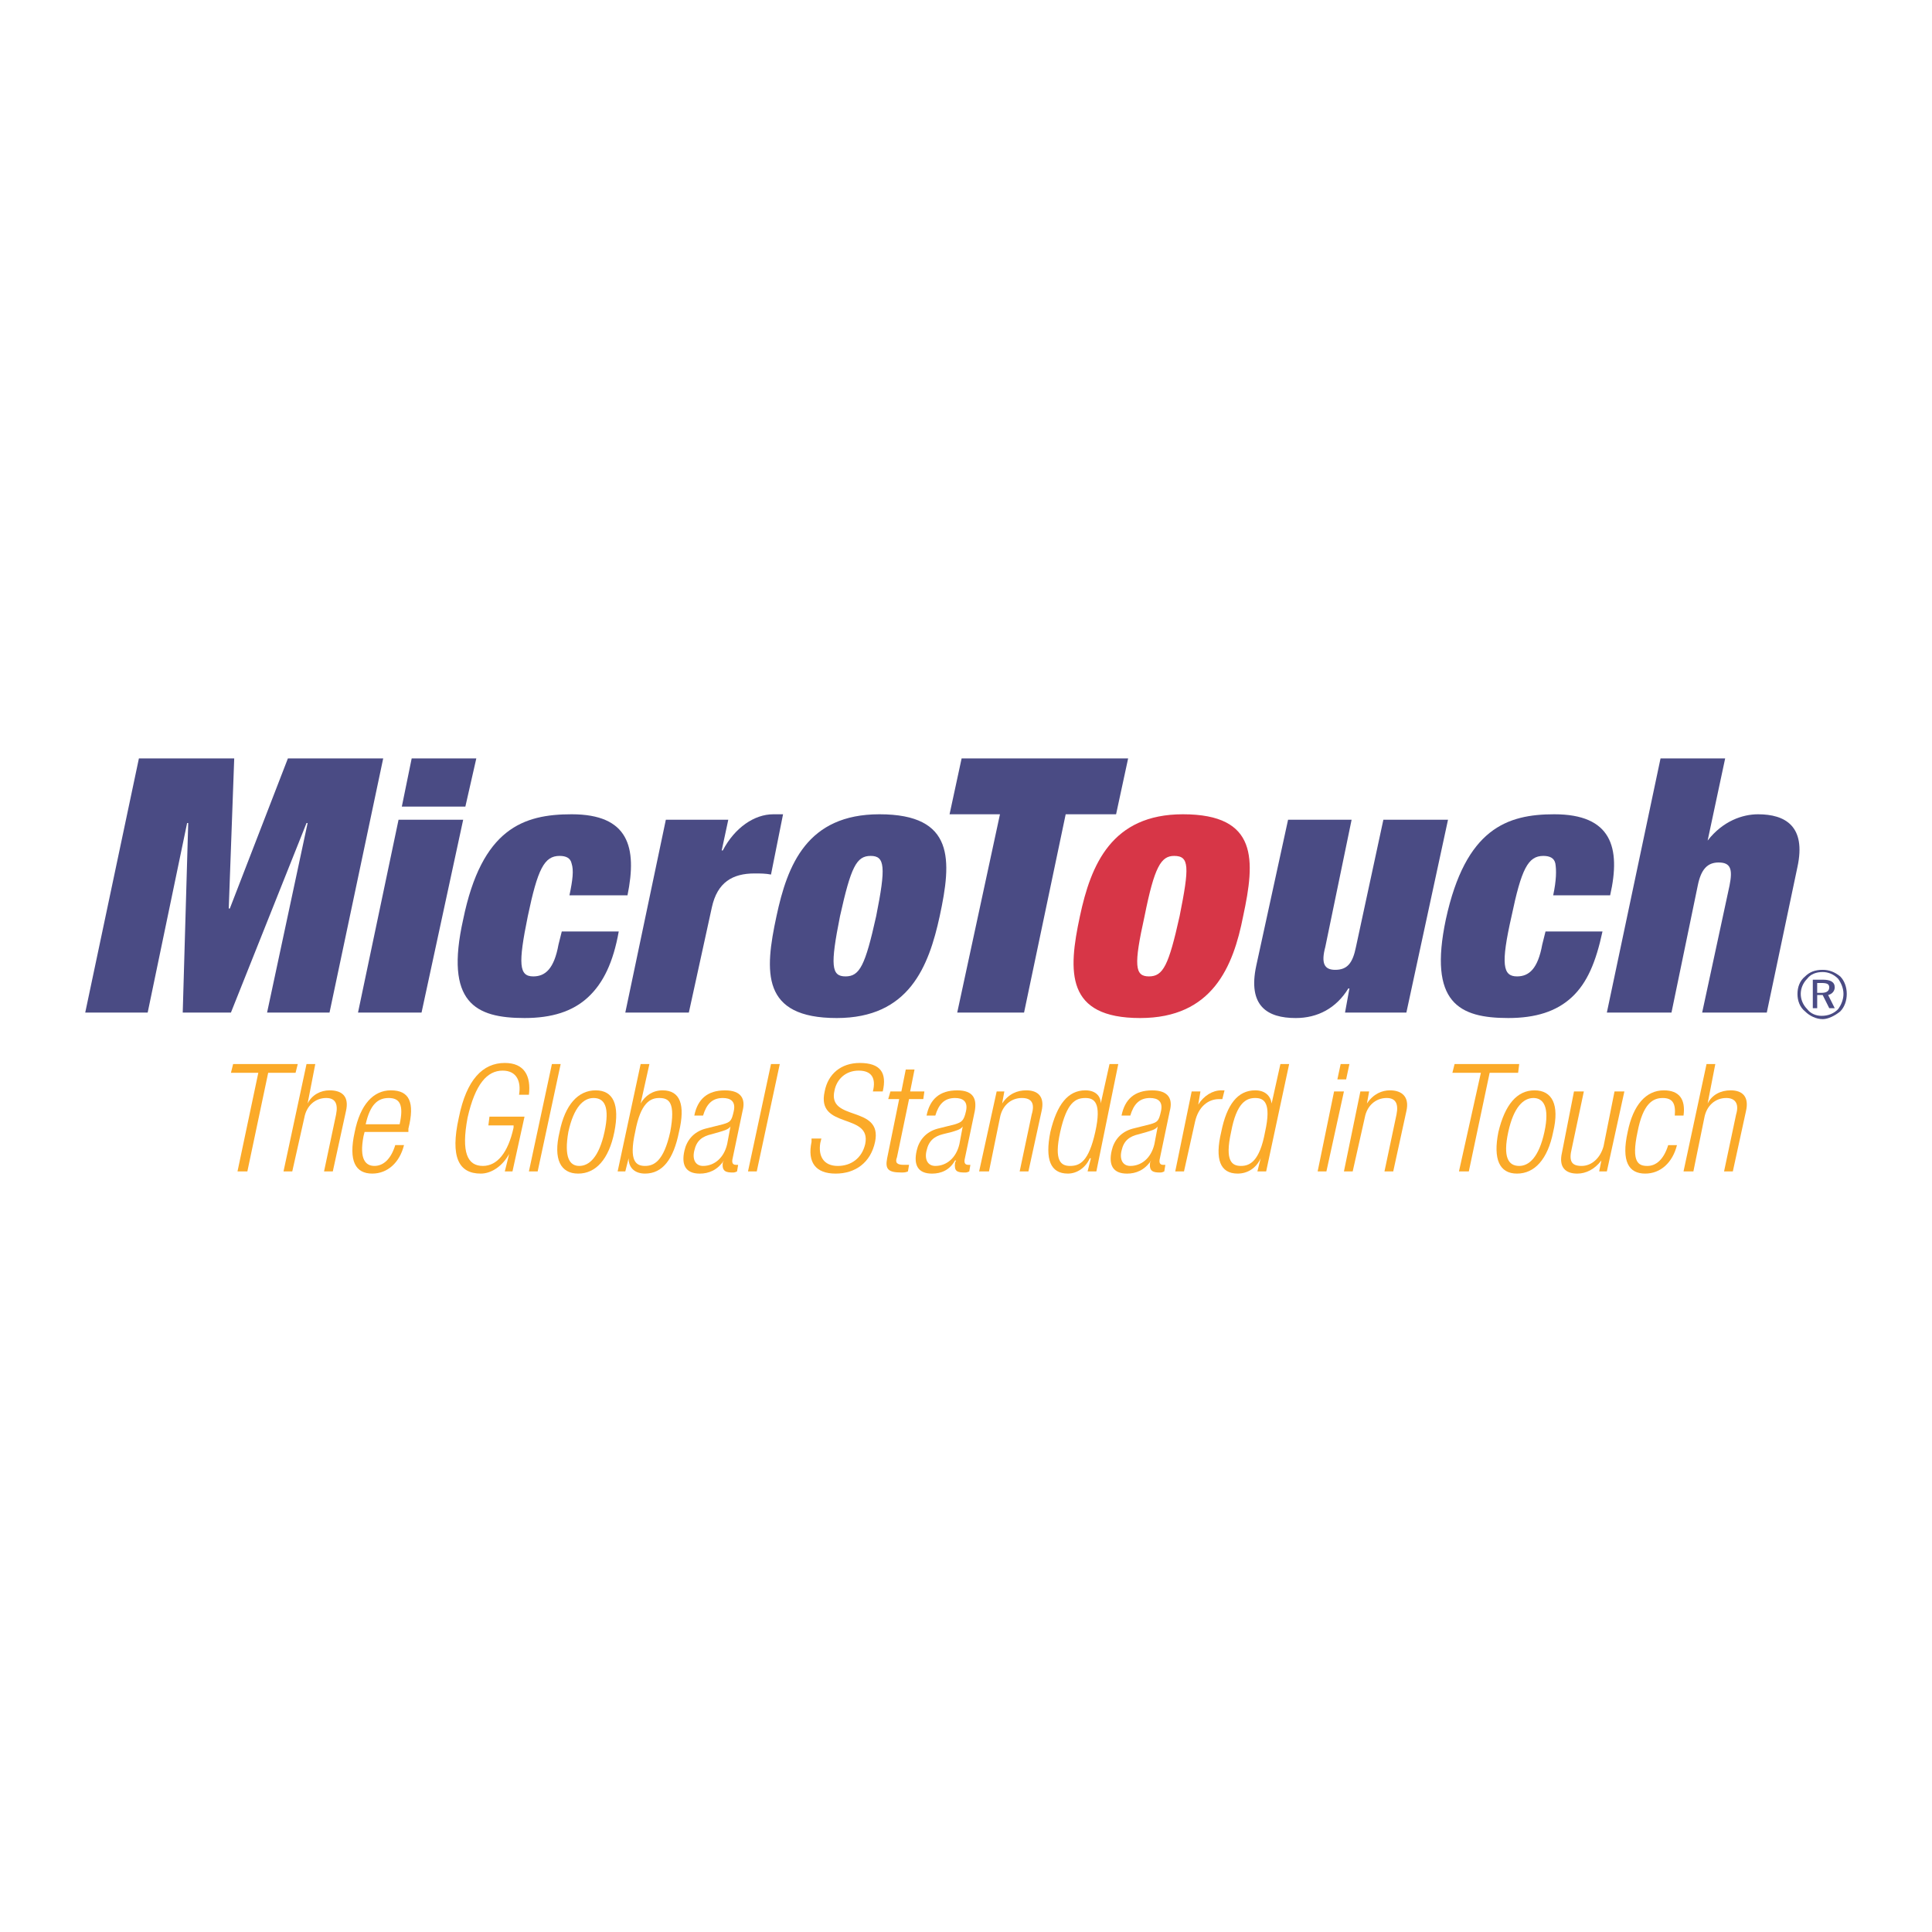 <?xml version="1.0" encoding="utf-8"?>
<!-- Generator: Adobe Illustrator 13.0.0, SVG Export Plug-In . SVG Version: 6.00 Build 14948)  -->
<!DOCTYPE svg PUBLIC "-//W3C//DTD SVG 1.0//EN" "http://www.w3.org/TR/2001/REC-SVG-20010904/DTD/svg10.dtd">
<svg version="1.0" id="Layer_1" xmlns="http://www.w3.org/2000/svg" xmlns:xlink="http://www.w3.org/1999/xlink" x="0px" y="0px"
	 width="192.756px" height="192.756px" viewBox="0 0 192.756 192.756" enable-background="new 0 0 192.756 192.756"
	 xml:space="preserve">
<g>
	<polygon fill-rule="evenodd" clip-rule="evenodd" fill="#FFFFFF" points="0,0 192.756,0 192.756,192.756 0,192.756 0,0 	"/>
	<path fill-rule="evenodd" clip-rule="evenodd" fill="#4A4B84" d="M183.597,97.416c-0.547-0.437-1.094-0.655-1.749-0.655
		c-0.766,0-1.312,0.218-1.749,0.655c-0.547,0.438-0.765,1.093-0.765,1.749s0.218,1.312,0.765,1.749
		c0.438,0.437,1.093,0.765,1.749,0.765c0.546,0,1.202-0.328,1.749-0.765c0.437-0.438,0.655-1.093,0.655-1.749
		S184.033,97.854,183.597,97.416L183.597,97.416z M183.378,100.695c-0.438,0.437-0.984,0.655-1.64,0.655
		c-0.547,0-1.093-0.219-1.421-0.655c-0.438-0.438-0.656-0.984-0.656-1.53c0-0.547,0.219-1.093,0.656-1.53
		c0.328-0.438,0.874-0.656,1.53-0.656c0.546,0,1.093,0.218,1.53,0.656c0.327,0.438,0.546,0.983,0.546,1.53
		C183.924,99.711,183.705,100.258,183.378,100.695L183.378,100.695z"/>
	<path fill-rule="evenodd" clip-rule="evenodd" fill="#4A4B84" d="M183.05,98.509c0-0.546-0.438-0.765-1.202-0.765h-0.984v2.842
		h0.438v-1.312h0.547l0.655,1.312h0.547l-0.656-1.312C182.831,99.165,183.05,98.837,183.05,98.509L183.05,98.509z M181.738,99.056
		h-0.438v-0.983h0.438c0.547,0,0.765,0.109,0.765,0.437C182.503,98.837,182.285,99.056,181.738,99.056L181.738,99.056z"/>
	<polygon fill-rule="evenodd" clip-rule="evenodd" fill="#4A4B84" points="13.859,75.667 23.368,75.667 22.822,90.64 22.931,90.64 
		28.724,75.667 38.232,75.667 32.877,101.023 26.647,101.023 30.691,82.115 30.582,82.115 23.04,101.023 18.231,101.023 
		18.778,82.115 18.668,82.115 14.734,101.023 8.504,101.023 13.859,75.667 	"/>
	<path fill-rule="evenodd" clip-rule="evenodd" fill="#4A4B84" d="M39.763,81.787h6.448l-4.153,19.237h-6.339L39.763,81.787
		L39.763,81.787z M41.074,75.667h6.448l-1.093,4.809H40.09L41.074,75.667L41.074,75.667z"/>
	<path fill-rule="evenodd" clip-rule="evenodd" fill="#4A4B84" d="M56.813,89.329c0.328-1.53,0.437-2.514,0.218-3.17
		c-0.109-0.546-0.546-0.765-1.202-0.765c-1.53,0-2.186,1.312-3.169,6.011c-0.984,4.809-0.875,6.011,0.546,6.011
		c1.202,0,2.077-0.765,2.514-3.169l0.328-1.312h5.684c-0.547,3.06-1.53,5.137-3.061,6.558s-3.607,2.076-6.339,2.076
		c-4.918,0-7.979-1.53-6.121-9.836c1.858-9.072,6.011-10.493,10.82-10.493c5.684,0,6.558,3.279,5.574,8.088H56.813L56.813,89.329z"
		/>
	<path fill-rule="evenodd" clip-rule="evenodd" fill="#4A4B84" d="M66.431,81.787h6.23l-0.656,3.061h0.109
		c1.202-2.295,3.17-3.607,5.027-3.607h0.984l-1.202,6.012c-0.547-0.109-1.093-0.109-1.639-0.109c-2.187,0-3.716,0.874-4.263,3.388
		l-2.295,10.493h-6.339L66.431,81.787L66.431,81.787z"/>
	<path fill-rule="evenodd" clip-rule="evenodd" fill="#4A4B84" d="M83.809,91.405c1.093-4.918,1.64-6.011,3.061-6.011
		s1.53,1.093,0.546,6.011c-1.093,4.918-1.639,6.011-3.06,6.011S82.825,96.323,83.809,91.405L83.809,91.405z M93.755,91.405
		c1.202-5.574,1.53-10.165-6.011-10.165c-7.213,0-9.181,5.028-10.274,10.165c-1.202,5.574-1.53,10.165,6.011,10.165
		C90.694,101.569,92.662,96.433,93.755,91.405L93.755,91.405z"/>
	<polygon fill-rule="evenodd" clip-rule="evenodd" fill="#4A4B84" points="99.767,81.24 94.738,81.24 95.941,75.667 112.554,75.667 
		111.352,81.24 106.324,81.24 102.171,101.023 95.503,101.023 99.767,81.24 	"/>
	<path fill-rule="evenodd" clip-rule="evenodd" fill="#D73647" d="M114.193,91.405c0.983-4.918,1.64-6.011,2.951-6.011
		c1.53,0,1.53,1.093,0.546,6.011c-1.093,4.918-1.64,6.011-3.06,6.011C113.21,97.416,113.101,96.323,114.193,91.405L114.193,91.405z
		 M124.03,91.405c1.202-5.574,1.53-10.165-6.012-10.165c-7.104,0-9.181,5.028-10.273,10.165c-1.203,5.574-1.421,10.165,6.011,10.165
		C120.97,101.569,123.046,96.433,124.03,91.405L124.03,91.405z"/>
	<path fill-rule="evenodd" clip-rule="evenodd" fill="#4A4B84" d="M128.511,81.787h6.339l-2.622,12.678
		c-0.438,1.64-0.109,2.296,0.983,2.296c1.202,0,1.748-0.656,2.076-2.296l2.732-12.678h6.449l-4.154,19.237h-6.12l0.438-2.405h-0.109
		c-1.202,1.968-3.061,2.951-5.246,2.951c-2.842,0-4.81-1.202-3.935-5.246L128.511,81.787L128.511,81.787z"/>
	<path fill-rule="evenodd" clip-rule="evenodd" fill="#4A4B84" d="M154.961,89.329c0.327-1.53,0.327-2.514,0.219-3.17
		c-0.109-0.546-0.547-0.765-1.202-0.765c-1.53,0-2.187,1.312-3.17,6.011c-1.093,4.809-0.875,6.011,0.546,6.011
		c1.202,0,2.077-0.765,2.514-3.169l0.328-1.312h5.684c-0.656,3.06-1.53,5.137-3.061,6.558s-3.606,2.076-6.339,2.076
		c-4.919,0-7.979-1.53-6.229-9.836c1.967-9.072,6.12-10.493,10.82-10.493c5.683,0,6.667,3.279,5.573,8.088H154.961L154.961,89.329z"
		/>
	<path fill-rule="evenodd" clip-rule="evenodd" fill="#4A4B84" d="M165.672,75.667h6.448l-1.749,8.197l0,0
		c1.53-1.967,3.498-2.623,5.028-2.623c2.732,0,4.809,1.202,3.935,5.247l-3.061,14.537h-6.448l2.732-12.679
		c0.328-1.64,0.108-2.295-1.094-2.295c-1.093,0-1.748,0.656-2.076,2.295l-2.623,12.679h-6.448L165.672,75.667L165.672,75.667z"/>
	<polygon fill-rule="evenodd" clip-rule="evenodd" fill="#FBAA29" points="25.772,107.034 23.04,107.034 23.259,106.16 
		29.708,106.16 29.489,107.034 26.756,107.034 24.68,116.871 23.696,116.871 25.772,107.034 	"/>
	<path fill-rule="evenodd" clip-rule="evenodd" fill="#FBAA29" d="M30.582,106.16h0.874l-0.765,3.935l0,0
		c0.437-0.874,1.312-1.312,2.186-1.312c1.312,0,1.967,0.655,1.639,2.076l-1.312,6.012h-0.874l1.202-5.684
		c0.219-1.093-0.109-1.64-0.984-1.64c-1.093,0-1.967,0.766-2.186,1.968l-1.202,5.355h-0.874L30.582,106.16L30.582,106.16z"/>
	<path fill-rule="evenodd" clip-rule="evenodd" fill="#FBAA29" d="M36.483,112.171c0.438-1.967,1.203-2.623,2.295-2.623
		c1.093,0,1.53,0.656,1.093,2.623H36.483L36.483,112.171z M39.435,114.248c-0.437,1.421-1.202,2.076-2.077,2.076
		s-1.53-0.655-1.093-2.95l0.109-0.438h4.372v-0.328c0.656-2.623,0.109-3.825-1.749-3.825c-1.749,0-3.06,1.421-3.607,4.153
		c-0.656,2.951,0.109,4.153,1.749,4.153c1.53,0,2.732-1.094,3.169-2.842H39.435L39.435,114.248z"/>
	<path fill-rule="evenodd" clip-rule="evenodd" fill="#FBAA29" d="M48.725,112.28l0.109-0.874h3.498l-1.202,5.465h-0.765
		l0.437-1.749l0,0c-0.656,1.202-1.749,1.968-2.841,1.968c-2.186,0-3.061-1.64-2.186-5.574c0.765-3.825,2.405-5.465,4.59-5.465
		c1.967,0,2.623,1.312,2.405,3.17h-0.984c0.219-1.312-0.219-2.405-1.64-2.405c-1.53,0-2.732,1.312-3.497,4.7
		c-0.656,3.497,0,4.809,1.53,4.809c1.42,0,2.514-1.312,3.06-3.825v-0.219H48.725L48.725,112.28z"/>
	<polygon fill-rule="evenodd" clip-rule="evenodd" fill="#FBAA29" points="55.064,106.16 55.938,106.16 53.643,116.871 
		52.769,116.871 55.064,106.16 	"/>
	<path fill-rule="evenodd" clip-rule="evenodd" fill="#FBAA29" d="M56.703,112.937c0.547-2.514,1.53-3.389,2.514-3.389
		c1.093,0,1.639,0.875,1.093,3.389s-1.53,3.388-2.514,3.388C56.813,116.324,56.266,115.45,56.703,112.937L56.703,112.937z
		 M55.829,112.937c-0.656,2.732,0.109,4.153,1.858,4.153c1.749,0,3.06-1.421,3.607-4.153c0.546-2.732-0.109-4.153-1.858-4.153
		C57.687,108.783,56.375,110.204,55.829,112.937L55.829,112.937z"/>
	<path fill-rule="evenodd" clip-rule="evenodd" fill="#FBAA29" d="M63.371,112.937c0.546-2.951,1.53-3.389,2.404-3.389
		c0.984,0,1.64,0.438,1.093,3.389c-0.656,2.951-1.64,3.388-2.514,3.388C63.48,116.324,62.715,115.888,63.371,112.937L63.371,112.937
		z M61.622,116.871h0.765l0.328-1.312l0,0c0,0.983,0.656,1.53,1.639,1.53c1.749,0,2.842-1.421,3.388-4.153
		c0.656-2.732,0.109-4.153-1.639-4.153c-0.984,0-1.749,0.546-2.186,1.312l0,0l0.875-3.935h-0.875L61.622,116.871L61.622,116.871z"/>
	<path fill-rule="evenodd" clip-rule="evenodd" fill="#FBAA29" d="M72.551,114.139c-0.328,1.421-1.312,2.186-2.404,2.186
		c-0.765,0-1.093-0.655-0.875-1.53c0.219-0.983,0.765-1.42,1.749-1.64l0.765-0.218c0.328-0.109,0.875-0.219,1.093-0.547l0,0
		L72.551,114.139L72.551,114.139z M70.147,111.297c0.328-1.093,0.874-1.749,1.967-1.749c0.765,0,1.312,0.328,1.093,1.312
		c-0.218,0.984-0.328,1.093-1.093,1.312l-1.749,0.438c-1.203,0.328-1.858,1.202-2.077,2.186c-0.328,1.421,0.109,2.296,1.53,2.296
		c0.875,0,1.749-0.328,2.405-1.312l0,0l-0.109,0.218c-0.109,0.875,0.328,0.984,0.983,0.984c0.109,0,0.219,0,0.438-0.109l0.109-0.656
		h-0.219c-0.328,0-0.437-0.219-0.328-0.655l0.984-4.7c0.328-1.202-0.109-2.076-1.749-2.076c-1.749,0-2.732,0.874-3.061,2.514H70.147
		L70.147,111.297z"/>
	<polygon fill-rule="evenodd" clip-rule="evenodd" fill="#FBAA29" points="76.923,106.16 77.798,106.16 75.502,116.871 
		74.628,116.871 76.923,106.16 	"/>
	<path fill-rule="evenodd" clip-rule="evenodd" fill="#FBAA29" d="M87.088,108.893c0.328-1.312-0.109-2.077-1.421-2.077
		s-2.186,0.875-2.405,1.968c-0.765,3.169,4.81,1.421,4.044,5.137c-0.438,2.076-1.968,3.17-3.935,3.17s-2.841-1.094-2.404-3.17
		v-0.328h0.983l-0.109,0.438c-0.219,1.312,0.328,2.295,1.749,2.295c1.312,0,2.405-0.765,2.732-2.186
		c0.656-3.17-4.918-1.421-4.044-5.246c0.328-1.749,1.64-2.842,3.498-2.842c2.076,0,2.732,0.983,2.295,2.842H87.088L87.088,108.893z"
		/>
	<path fill-rule="evenodd" clip-rule="evenodd" fill="#FBAA29" d="M89.711,109.657h-1.093l0.219-0.765h1.093l0.438-2.187h0.875
		l-0.438,2.187h1.421l-0.109,0.765h-1.421l-1.202,5.793c-0.218,0.546,0,0.765,0.656,0.765c0.109,0,0.328,0,0.546,0l-0.109,0.656
		c-0.219,0.109-0.438,0.109-0.656,0.109c-1.312,0-1.639-0.328-1.42-1.421L89.711,109.657L89.711,109.657z"/>
	<path fill-rule="evenodd" clip-rule="evenodd" fill="#FBAA29" d="M95.722,114.139c-0.328,1.421-1.312,2.186-2.404,2.186
		c-0.765,0-1.093-0.655-0.875-1.53c0.219-0.983,0.765-1.42,1.639-1.64l0.875-0.218c0.328-0.109,0.875-0.219,1.093-0.547l0,0
		L95.722,114.139L95.722,114.139z M93.318,111.297c0.328-1.093,0.875-1.749,1.967-1.749c0.765,0,1.312,0.328,1.093,1.312
		c-0.219,0.984-0.437,1.093-1.093,1.312l-1.749,0.438c-1.202,0.328-1.858,1.202-2.077,2.186c-0.328,1.421,0.109,2.296,1.53,2.296
		c0.875,0,1.749-0.328,2.295-1.312h0.109l-0.109,0.218c-0.109,0.875,0.218,0.984,0.983,0.984c0.109,0,0.219,0,0.438-0.109
		l0.109-0.656h-0.218c-0.328,0-0.438-0.219-0.328-0.655l0.984-4.7c0.219-1.202-0.109-2.076-1.749-2.076
		c-1.749,0-2.732,0.874-3.06,2.514H93.318L93.318,111.297z"/>
	<path fill-rule="evenodd" clip-rule="evenodd" fill="#FBAA29" d="M99.438,108.893h0.765l-0.219,1.202l0,0
		c0.656-0.983,1.53-1.312,2.404-1.312c1.203,0,1.858,0.655,1.53,2.076l-1.312,6.012h-0.874l1.202-5.684
		c0.328-1.093,0-1.64-0.983-1.64c-1.093,0-1.968,0.766-2.186,1.968l-1.094,5.355h-0.983L99.438,108.893L99.438,108.893z"/>
	<path fill-rule="evenodd" clip-rule="evenodd" fill="#FBAA29" d="M105.777,112.937c0.656-2.951,1.53-3.389,2.514-3.389
		c0.875,0,1.64,0.438,0.984,3.389c-0.656,2.951-1.53,3.388-2.515,3.388C105.887,116.324,105.122,115.888,105.777,112.937
		L105.777,112.937z M108.51,116.871h0.874l2.187-10.711h-0.875l-0.874,3.935l0,0c0-0.766-0.546-1.312-1.53-1.312
		c-1.749,0-2.842,1.421-3.497,4.153c-0.547,2.732,0,4.153,1.748,4.153c0.875,0,1.749-0.547,2.187-1.53h0.109L108.51,116.871
		L108.51,116.871z"/>
	<path fill-rule="evenodd" clip-rule="evenodd" fill="#FBAA29" d="M115.177,114.139c-0.328,1.421-1.312,2.186-2.404,2.186
		c-0.765,0-1.093-0.655-0.875-1.53c0.219-0.983,0.766-1.42,1.749-1.64l0.766-0.218c0.327-0.109,0.874-0.219,1.093-0.547l0,0
		L115.177,114.139L115.177,114.139z M112.772,111.297c0.328-1.093,0.874-1.749,1.967-1.749c0.766,0,1.312,0.328,1.094,1.312
		c-0.219,0.984-0.328,1.093-1.094,1.312l-1.748,0.438c-1.202,0.328-1.858,1.202-2.077,2.186c-0.328,1.421,0.109,2.296,1.53,2.296
		c0.875,0,1.749-0.328,2.404-1.312l0,0l-0.109,0.218c-0.108,0.875,0.328,0.984,0.984,0.984c0.109,0,0.218,0,0.437-0.109l0.109-0.656
		h-0.219c-0.327,0-0.437-0.219-0.327-0.655l0.983-4.7c0.328-1.202-0.109-2.076-1.749-2.076c-1.748,0-2.732,0.874-3.061,2.514
		H112.772L112.772,111.297z"/>
	<path fill-rule="evenodd" clip-rule="evenodd" fill="#FBAA29" d="M118.893,108.893h0.875l-0.219,1.312l0,0
		c0.546-0.875,1.421-1.421,2.295-1.421c0.109,0,0.219,0,0.328,0l-0.219,0.874c-0.109,0-0.219,0-0.328,0
		c-1.093,0-2.076,0.766-2.404,2.295l-1.093,4.919h-0.874L118.893,108.893L118.893,108.893z"/>
	<path fill-rule="evenodd" clip-rule="evenodd" fill="#FBAA29" d="M122.827,112.937c0.547-2.951,1.53-3.389,2.405-3.389
		c0.874,0,1.64,0.438,0.983,3.389c-0.547,2.951-1.53,3.388-2.404,3.388C122.937,116.324,122.172,115.888,122.827,112.937
		L122.827,112.937z M125.45,116.871h0.875l2.295-10.711h-0.874l-0.874,3.935l0,0c-0.11-0.766-0.656-1.312-1.64-1.312
		c-1.749,0-2.842,1.421-3.389,4.153c-0.655,2.732-0.109,4.153,1.64,4.153c0.983,0,1.858-0.547,2.295-1.53l0,0L125.45,116.871
		L125.45,116.871z"/>
	<path fill-rule="evenodd" clip-rule="evenodd" fill="#FBAA29" d="M133.102,108.893h0.983l-1.749,7.979h-0.874L133.102,108.893
		L133.102,108.893z M133.757,106.16h0.875l-0.328,1.53h-0.874L133.757,106.16L133.757,106.16z"/>
	<path fill-rule="evenodd" clip-rule="evenodd" fill="#FBAA29" d="M135.725,108.893h0.874l-0.219,1.202l0,0
		c0.656-0.983,1.53-1.312,2.296-1.312c1.202,0,1.967,0.655,1.639,2.076l-1.312,6.012h-0.874l1.202-5.684
		c0.219-1.093-0.109-1.64-0.983-1.64c-1.093,0-1.968,0.766-2.186,1.968l-1.203,5.355h-0.874L135.725,108.893L135.725,108.893z"/>
	<polygon fill-rule="evenodd" clip-rule="evenodd" fill="#FBAA29" points="147.747,107.034 144.905,107.034 145.124,106.16 
		151.572,106.16 151.463,107.034 148.622,107.034 146.545,116.871 145.561,116.871 147.747,107.034 	"/>
	<path fill-rule="evenodd" clip-rule="evenodd" fill="#FBAA29" d="M150.479,112.937c0.547-2.514,1.53-3.389,2.514-3.389
		c0.984,0,1.64,0.875,1.093,3.389c-0.546,2.514-1.53,3.388-2.514,3.388C150.479,116.324,149.933,115.45,150.479,112.937
		L150.479,112.937z M149.496,112.937c-0.547,2.732,0.109,4.153,1.857,4.153c1.749,0,3.061-1.421,3.607-4.153
		c0.655-2.732-0.109-4.153-1.858-4.153S150.151,110.204,149.496,112.937L149.496,112.937z"/>
	<path fill-rule="evenodd" clip-rule="evenodd" fill="#FBAA29" d="M157.037,108.893h0.984l-1.203,5.684
		c-0.327,1.312,0,1.748,0.984,1.748c0.983,0,1.857-0.765,2.186-1.967l1.093-5.465h0.983l-1.748,7.979h-0.766l0.219-1.093l0,0
		c-0.656,0.874-1.53,1.312-2.404,1.312c-1.202,0-1.858-0.656-1.53-2.077L157.037,108.893L157.037,108.893z"/>
	<path fill-rule="evenodd" clip-rule="evenodd" fill="#FBAA29" d="M167.311,114.248c-0.437,1.748-1.639,2.842-3.169,2.842
		c-1.64,0-2.404-1.202-1.749-4.153c0.547-2.732,1.858-4.153,3.606-4.153c1.53,0,2.187,0.874,1.968,2.514h-0.874
		c0.109-1.202-0.219-1.749-1.202-1.749c-0.984,0-1.968,0.547-2.514,3.389c-0.656,3.06,0.108,3.388,0.983,3.388
		c0.874,0,1.639-0.655,2.076-2.076H167.311L167.311,114.248z"/>
	<path fill-rule="evenodd" clip-rule="evenodd" fill="#FBAA29" d="M170.262,106.16h0.875l-0.766,3.935l0,0
		c0.438-0.874,1.312-1.312,2.295-1.312c1.203,0,1.858,0.655,1.53,2.076l-1.311,6.012h-0.875l1.202-5.684
		c0.328-1.093-0.109-1.64-0.983-1.64c-1.093,0-1.968,0.766-2.186,1.968l-1.094,5.355h-0.983L170.262,106.16L170.262,106.16z"/>
</g>
</svg>
